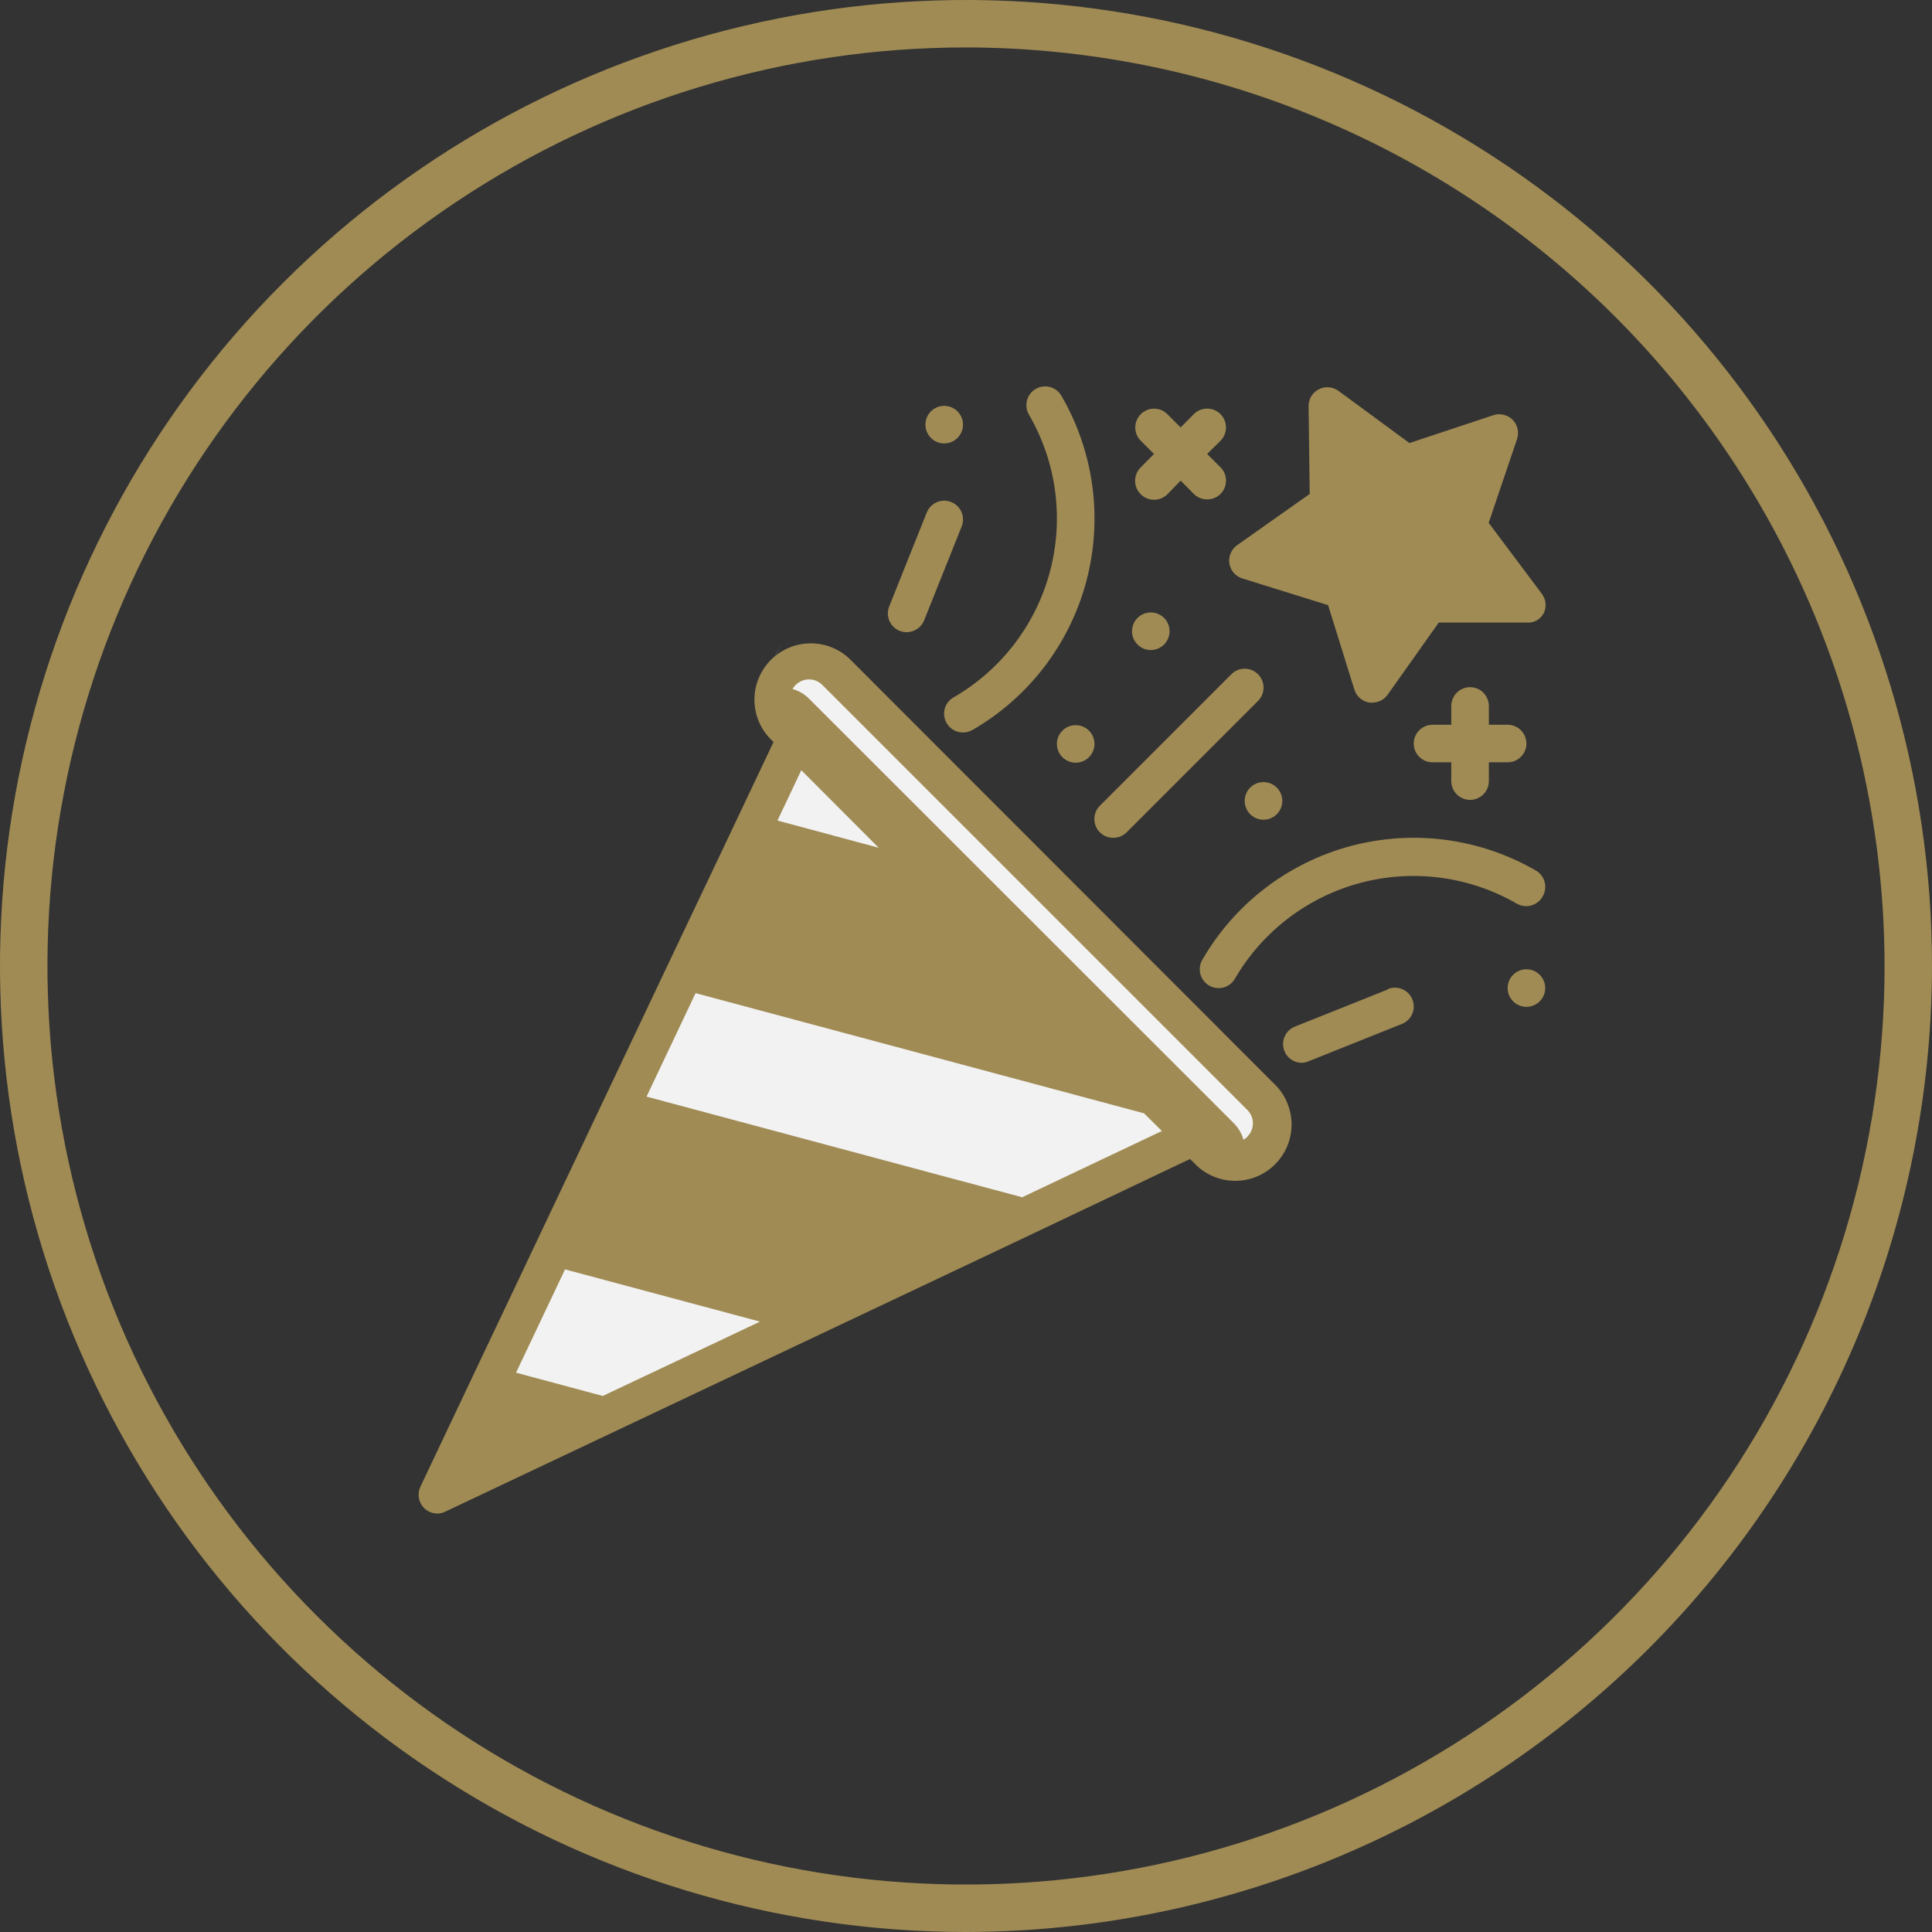 <?xml version="1.0" encoding="UTF-8"?> <svg xmlns="http://www.w3.org/2000/svg" width="60" height="60" viewBox="0 0 60 60" fill="none"><rect x="0" y="0" width="60" height="60" fill="#333333" stroke="none"/> <path d="M30 60C24.067 60 18.266 58.24 13.333 54.944C8.399 51.648 4.554 46.962 2.284 41.48C0.013 35.999 -0.581 29.967 0.576 24.147C1.734 18.328 4.591 12.982 8.787 8.787C12.982 4.591 18.328 1.734 24.147 0.576C29.967 -0.581 35.999 0.013 41.48 2.284C46.962 4.554 51.648 8.399 54.944 13.333C58.24 18.266 60 24.067 60 30C59.988 37.953 56.823 45.576 51.2 51.2C45.576 56.823 37.953 59.988 30 60ZM30 1.473C24.358 1.473 18.843 3.146 14.152 6.281C9.46 9.415 5.804 13.871 3.645 19.083C1.486 24.296 0.921 30.032 2.022 35.565C3.122 41.099 5.839 46.182 9.829 50.171C13.818 54.161 18.901 56.878 24.435 57.978C29.968 59.079 35.704 58.514 40.917 56.355C46.129 54.196 50.584 50.54 53.719 45.849C56.854 41.157 58.527 35.642 58.527 30C58.518 22.437 55.51 15.186 50.162 9.838C44.814 4.49 37.563 1.482 30 1.473Z" fill="#A08B54"></path> <path d="M24.71 22.922L35.255 33.467L37.086 35.298L13.576 46.421L24.179 24.042L24.71 22.922Z" fill="#F2F2F2"></path> <path d="M35.839 34.05L29.242 27.454L23.316 25.867L21.287 30.154L35.839 34.05Z" fill="#A08B54"></path> <path d="M31.802 37.801L19.257 34.441L17.227 38.722L25.288 40.886L31.802 37.801Z" fill="#A08B54"></path> <path d="M13.576 46.433L18.772 43.971L15.197 43.015L13.576 46.433Z" fill="#A08B54"></path> <path d="M39.513 35.956C39.568 35.748 39.568 35.53 39.513 35.322C39.457 35.114 39.349 34.925 39.198 34.772L25.226 20.808C25.073 20.657 24.883 20.549 24.675 20.494C24.467 20.438 24.249 20.438 24.041 20.494C24.089 20.313 24.175 20.144 24.294 20C24.093 20.236 23.988 20.54 24.001 20.849C24.014 21.159 24.142 21.453 24.362 21.672L38.321 35.636C38.541 35.856 38.836 35.986 39.147 35.999C39.459 36.012 39.763 35.906 40 35.703C39.857 35.822 39.691 35.908 39.513 35.956Z" fill="#F2F2F2"></path> <path d="M38.621 36.01C38.673 35.814 38.673 35.607 38.621 35.411C38.569 35.214 38.466 35.035 38.324 34.89L25.119 21.692C24.974 21.549 24.795 21.446 24.599 21.394C24.402 21.342 24.195 21.342 23.999 21.394C24.044 21.223 24.126 21.064 24.238 20.927C24.048 21.151 23.95 21.437 23.961 21.73C23.973 22.023 24.095 22.301 24.302 22.508L37.495 35.707C37.703 35.916 37.982 36.038 38.276 36.05C38.57 36.062 38.858 35.962 39.082 35.771C38.947 35.883 38.79 35.964 38.621 36.01Z" fill="#A08B54"></path> <path d="M46.558 13.45L45.578 16.343L47.404 18.793L44.354 18.752L42.586 21.242L41.682 18.326L38.766 17.422L41.257 15.661L41.216 12.604L43.665 14.43L46.558 13.45Z" fill="#A08B54"></path> <path d="M26.373 20.449C26.041 20.14 25.602 19.972 25.149 19.98C24.696 19.988 24.263 20.171 23.942 20.492C23.622 20.813 23.438 21.245 23.43 21.698C23.422 22.152 23.591 22.59 23.9 22.922L24.022 23.045L22.436 26.392L20.773 29.892L14.69 42.723L13.051 46.182C13.012 46.27 12.995 46.367 13.002 46.464C13.009 46.56 13.04 46.653 13.092 46.735C13.144 46.816 13.215 46.884 13.3 46.931C13.384 46.978 13.479 47.003 13.576 47.004C13.663 47.005 13.749 46.985 13.827 46.946L28.501 40.005L32.048 38.326L36.959 35.993L37.081 36.115C37.241 36.287 37.434 36.425 37.649 36.52C37.864 36.616 38.095 36.668 38.33 36.672C38.565 36.676 38.798 36.633 39.016 36.545C39.234 36.457 39.432 36.326 39.598 36.16C39.764 35.993 39.895 35.795 39.983 35.578C40.072 35.36 40.115 35.126 40.111 34.891C40.106 34.656 40.055 34.425 39.959 34.21C39.864 33.995 39.726 33.802 39.554 33.642L26.373 20.449ZM33.891 32.925L22.115 29.769L23.637 26.556L28.939 27.973L31.132 30.166L33.891 32.925ZM24.145 25.483L24.885 23.919L27.288 26.328L24.145 25.483ZM26.419 39.702L25.253 40.285L18.079 38.361L19.601 35.147L30.14 37.97L26.419 39.702ZM18.72 43.353L16.026 42.63L17.548 39.422L23.602 41.044L18.72 43.353ZM14.801 45.208L15.518 43.703L17.087 44.123L14.801 45.208ZM31.744 37.182L20.079 34.056L21.602 30.843L35.529 34.575L36.084 35.124L31.744 37.182ZM38.743 35.298C38.689 35.353 38.624 35.397 38.553 35.426C38.482 35.456 38.406 35.471 38.329 35.471C38.252 35.471 38.176 35.456 38.105 35.426C38.034 35.397 37.969 35.353 37.915 35.298L37.501 34.884L31.313 28.696L24.71 22.1C24.656 22.046 24.612 21.981 24.583 21.91C24.553 21.839 24.538 21.763 24.538 21.686C24.538 21.609 24.553 21.532 24.583 21.461C24.612 21.39 24.656 21.326 24.71 21.271C24.765 21.217 24.829 21.174 24.9 21.144C24.971 21.114 25.047 21.099 25.124 21.099C25.201 21.099 25.278 21.114 25.349 21.144C25.42 21.174 25.484 21.217 25.538 21.271L38.737 34.47C38.792 34.525 38.835 34.589 38.865 34.66C38.895 34.731 38.91 34.807 38.91 34.884C38.91 34.961 38.895 35.038 38.865 35.109C38.835 35.18 38.792 35.244 38.737 35.298H38.743Z" fill="#A08B54"></path> <path d="M38.621 17.976L41.245 18.793L42.062 21.417C42.094 21.521 42.155 21.614 42.238 21.685C42.32 21.756 42.421 21.803 42.529 21.82H42.616C42.71 21.82 42.802 21.798 42.885 21.756C42.968 21.713 43.04 21.651 43.094 21.575L44.681 19.335H47.428C47.537 19.342 47.645 19.315 47.739 19.259C47.833 19.203 47.907 19.119 47.953 19.02C47.994 18.923 48.009 18.816 47.994 18.711C47.98 18.607 47.937 18.508 47.871 18.425L46.232 16.238L47.113 13.637C47.148 13.534 47.154 13.422 47.129 13.316C47.105 13.21 47.051 13.113 46.974 13.036C46.896 12.958 46.799 12.904 46.693 12.88C46.587 12.855 46.475 12.861 46.372 12.896L43.771 13.759L41.566 12.138C41.48 12.075 41.379 12.037 41.273 12.028C41.167 12.018 41.061 12.038 40.965 12.085C40.87 12.132 40.789 12.204 40.731 12.293C40.674 12.383 40.642 12.486 40.639 12.593L40.674 15.34L38.428 16.926C38.335 16.99 38.262 17.079 38.218 17.184C38.174 17.288 38.162 17.403 38.182 17.514C38.203 17.625 38.255 17.728 38.333 17.81C38.411 17.892 38.511 17.95 38.621 17.976ZM41.595 16.133C41.672 16.078 41.735 16.006 41.778 15.921C41.82 15.837 41.842 15.743 41.84 15.649V13.777L43.316 14.926C43.396 14.981 43.489 15.015 43.586 15.025C43.682 15.036 43.78 15.021 43.87 14.984L45.62 14.401L45.037 16.151C45.007 16.241 44.999 16.336 45.014 16.43C45.029 16.523 45.067 16.612 45.124 16.687L46.244 18.186H44.372C44.275 18.181 44.178 18.2 44.091 18.242C44.003 18.284 43.927 18.347 43.87 18.425L42.791 19.942L42.237 18.157C42.209 18.066 42.159 17.984 42.092 17.917C42.025 17.85 41.943 17.8 41.852 17.772L40.067 17.189L41.595 16.133Z" fill="#A08B54"></path> <path d="M29.616 21.657C29.503 21.72 29.415 21.819 29.365 21.938C29.315 22.058 29.306 22.19 29.34 22.315C29.373 22.439 29.447 22.549 29.549 22.628C29.652 22.706 29.778 22.748 29.907 22.747C30.009 22.748 30.11 22.722 30.199 22.671C31.061 22.174 31.817 21.511 32.424 20.721C33.03 19.931 33.475 19.029 33.733 18.067C33.99 17.105 34.056 16.102 33.926 15.115C33.796 14.127 33.473 13.175 32.975 12.313C32.938 12.243 32.888 12.182 32.828 12.132C32.767 12.082 32.696 12.045 32.621 12.023C32.545 12.001 32.466 11.995 32.388 12.004C32.31 12.014 32.234 12.039 32.166 12.078C32.098 12.118 32.039 12.17 31.992 12.233C31.944 12.296 31.91 12.368 31.892 12.444C31.873 12.521 31.87 12.6 31.883 12.678C31.895 12.755 31.924 12.83 31.966 12.896C32.815 14.37 33.045 16.12 32.604 17.763C32.163 19.406 31.088 20.806 29.616 21.657Z" fill="#A08B54"></path> <path d="M47.912 27.833C47.95 27.766 47.975 27.693 47.985 27.617C47.995 27.54 47.99 27.463 47.97 27.389C47.95 27.314 47.916 27.245 47.868 27.184C47.822 27.123 47.763 27.072 47.696 27.034C46.834 26.536 45.882 26.213 44.894 26.083C43.907 25.953 42.904 26.019 41.942 26.276C40.98 26.534 40.078 26.979 39.288 27.585C38.498 28.192 37.835 28.948 37.338 29.81C37.26 29.945 37.239 30.105 37.28 30.254C37.321 30.404 37.419 30.532 37.553 30.609C37.688 30.687 37.848 30.707 37.998 30.667C38.148 30.626 38.275 30.528 38.352 30.393C39.206 28.927 40.605 27.858 42.245 27.42C43.885 26.983 45.631 27.213 47.101 28.061C47.169 28.1 47.244 28.126 47.322 28.137C47.4 28.147 47.479 28.141 47.555 28.12C47.631 28.098 47.701 28.062 47.763 28.013C47.824 27.963 47.875 27.902 47.912 27.833Z" fill="#A08B54"></path> <path d="M34.158 25.85C34.213 25.904 34.278 25.947 34.349 25.976C34.42 26.005 34.496 26.02 34.572 26.019C34.649 26.02 34.725 26.005 34.796 25.976C34.867 25.947 34.932 25.904 34.987 25.85L39.069 21.767C39.179 21.657 39.241 21.509 39.241 21.353C39.241 21.198 39.179 21.049 39.069 20.939C38.959 20.829 38.81 20.767 38.655 20.767C38.5 20.767 38.351 20.829 38.241 20.939L34.158 25.022C34.104 25.076 34.06 25.14 34.031 25.212C34.001 25.283 33.986 25.359 33.986 25.436C33.986 25.513 34.001 25.589 34.031 25.66C34.06 25.731 34.104 25.796 34.158 25.85Z" fill="#A08B54"></path> <path d="M27.941 19.592C28.01 19.619 28.083 19.633 28.157 19.633C28.274 19.633 28.388 19.598 28.485 19.532C28.582 19.467 28.656 19.374 28.7 19.265L29.866 16.349C29.894 16.278 29.908 16.202 29.907 16.125C29.906 16.048 29.89 15.973 29.86 15.902C29.829 15.832 29.786 15.768 29.731 15.715C29.676 15.661 29.611 15.619 29.54 15.591C29.468 15.562 29.392 15.548 29.316 15.549C29.239 15.55 29.163 15.567 29.093 15.597C29.022 15.627 28.959 15.671 28.905 15.726C28.852 15.781 28.81 15.846 28.781 15.917L27.615 18.834C27.586 18.905 27.572 18.981 27.573 19.058C27.574 19.134 27.59 19.21 27.621 19.28C27.651 19.351 27.695 19.415 27.75 19.468C27.805 19.521 27.87 19.564 27.941 19.592Z" fill="#A08B54"></path> <path d="M43.106 30.726L40.19 31.892C40.07 31.947 39.972 32.039 39.912 32.156C39.852 32.272 39.833 32.406 39.858 32.535C39.883 32.663 39.95 32.78 40.05 32.866C40.149 32.951 40.275 33.001 40.406 33.006C40.48 33.008 40.553 32.994 40.621 32.966L43.538 31.799C43.681 31.742 43.797 31.63 43.858 31.488C43.919 31.345 43.921 31.185 43.864 31.041C43.807 30.897 43.695 30.782 43.553 30.721C43.41 30.659 43.25 30.657 43.106 30.714V30.726Z" fill="#A08B54"></path> <path d="M45.654 24.841C45.809 24.841 45.958 24.779 46.067 24.67C46.176 24.561 46.238 24.412 46.238 24.258V23.674H46.821C46.976 23.674 47.124 23.613 47.233 23.504C47.343 23.394 47.404 23.246 47.404 23.091C47.404 22.937 47.343 22.788 47.233 22.679C47.124 22.57 46.976 22.508 46.821 22.508H46.238V21.925C46.238 21.77 46.176 21.622 46.067 21.512C45.958 21.403 45.809 21.341 45.654 21.341C45.5 21.341 45.352 21.403 45.242 21.512C45.133 21.622 45.071 21.77 45.071 21.925V22.508H44.488C44.333 22.508 44.185 22.57 44.076 22.679C43.966 22.788 43.905 22.937 43.905 23.091C43.905 23.246 43.966 23.394 44.076 23.504C44.185 23.613 44.333 23.674 44.488 23.674H45.071V24.258C45.071 24.412 45.133 24.561 45.242 24.67C45.352 24.779 45.5 24.841 45.654 24.841Z" fill="#A08B54"></path> <path d="M35.43 15.352C35.539 15.459 35.685 15.52 35.838 15.521C35.915 15.521 35.991 15.507 36.062 15.477C36.133 15.448 36.198 15.406 36.252 15.352L36.666 14.926L37.075 15.34C37.129 15.394 37.194 15.437 37.265 15.466C37.336 15.495 37.412 15.509 37.489 15.509C37.566 15.509 37.642 15.495 37.713 15.466C37.784 15.437 37.848 15.394 37.903 15.34C37.958 15.286 38.001 15.221 38.031 15.15C38.06 15.079 38.075 15.003 38.075 14.926C38.075 14.849 38.06 14.773 38.031 14.701C38.001 14.63 37.958 14.566 37.903 14.512L37.489 14.098L37.903 13.689C38.013 13.579 38.074 13.431 38.074 13.275C38.074 13.12 38.013 12.971 37.903 12.861C37.793 12.751 37.644 12.69 37.489 12.69C37.334 12.69 37.184 12.751 37.075 12.861L36.666 13.275L36.252 12.861C36.143 12.752 35.995 12.691 35.841 12.691C35.687 12.691 35.539 12.752 35.43 12.861C35.375 12.915 35.332 12.98 35.302 13.051C35.273 13.122 35.257 13.198 35.257 13.275C35.257 13.352 35.273 13.428 35.302 13.5C35.332 13.571 35.375 13.635 35.43 13.689L35.838 14.098L35.43 14.512C35.373 14.566 35.329 14.631 35.298 14.704C35.267 14.776 35.252 14.853 35.252 14.932C35.252 15.01 35.267 15.088 35.298 15.16C35.329 15.232 35.373 15.297 35.43 15.352Z" fill="#A08B54"></path> <path d="M38.656 24.841C38.651 24.918 38.662 24.994 38.688 25.067C38.713 25.139 38.753 25.206 38.804 25.263C38.855 25.32 38.917 25.366 38.986 25.4C39.055 25.433 39.13 25.452 39.207 25.456C39.283 25.46 39.36 25.45 39.432 25.424C39.505 25.399 39.572 25.359 39.629 25.308C39.686 25.257 39.732 25.195 39.766 25.126C39.799 25.057 39.818 24.982 39.822 24.905C39.831 24.75 39.777 24.599 39.674 24.483C39.571 24.368 39.426 24.298 39.271 24.29C39.116 24.281 38.965 24.335 38.849 24.438C38.734 24.541 38.664 24.686 38.656 24.841Z" fill="#A08B54"></path> <path d="M35.739 20.187C36.061 20.187 36.322 19.926 36.322 19.603C36.322 19.281 36.061 19.02 35.739 19.02C35.417 19.02 35.156 19.281 35.156 19.603C35.156 19.926 35.417 20.187 35.739 20.187Z" fill="#A08B54"></path> <path d="M29.323 13.771C29.646 13.771 29.907 13.51 29.907 13.188C29.907 12.866 29.646 12.604 29.323 12.604C29.001 12.604 28.74 12.866 28.74 13.188C28.74 13.51 29.001 13.771 29.323 13.771Z" fill="#A08B54"></path> <path d="M47.404 31.268C47.727 31.268 47.988 31.007 47.988 30.685C47.988 30.363 47.727 30.102 47.404 30.102C47.082 30.102 46.821 30.363 46.821 30.685C46.821 31.007 47.082 31.268 47.404 31.268Z" fill="#A08B54"></path> <path d="M33.407 23.686C33.729 23.686 33.99 23.425 33.99 23.103C33.99 22.781 33.729 22.52 33.407 22.52C33.084 22.52 32.823 22.781 32.823 23.103C32.823 23.425 33.084 23.686 33.407 23.686Z" fill="#A08B54"></path> </svg> 